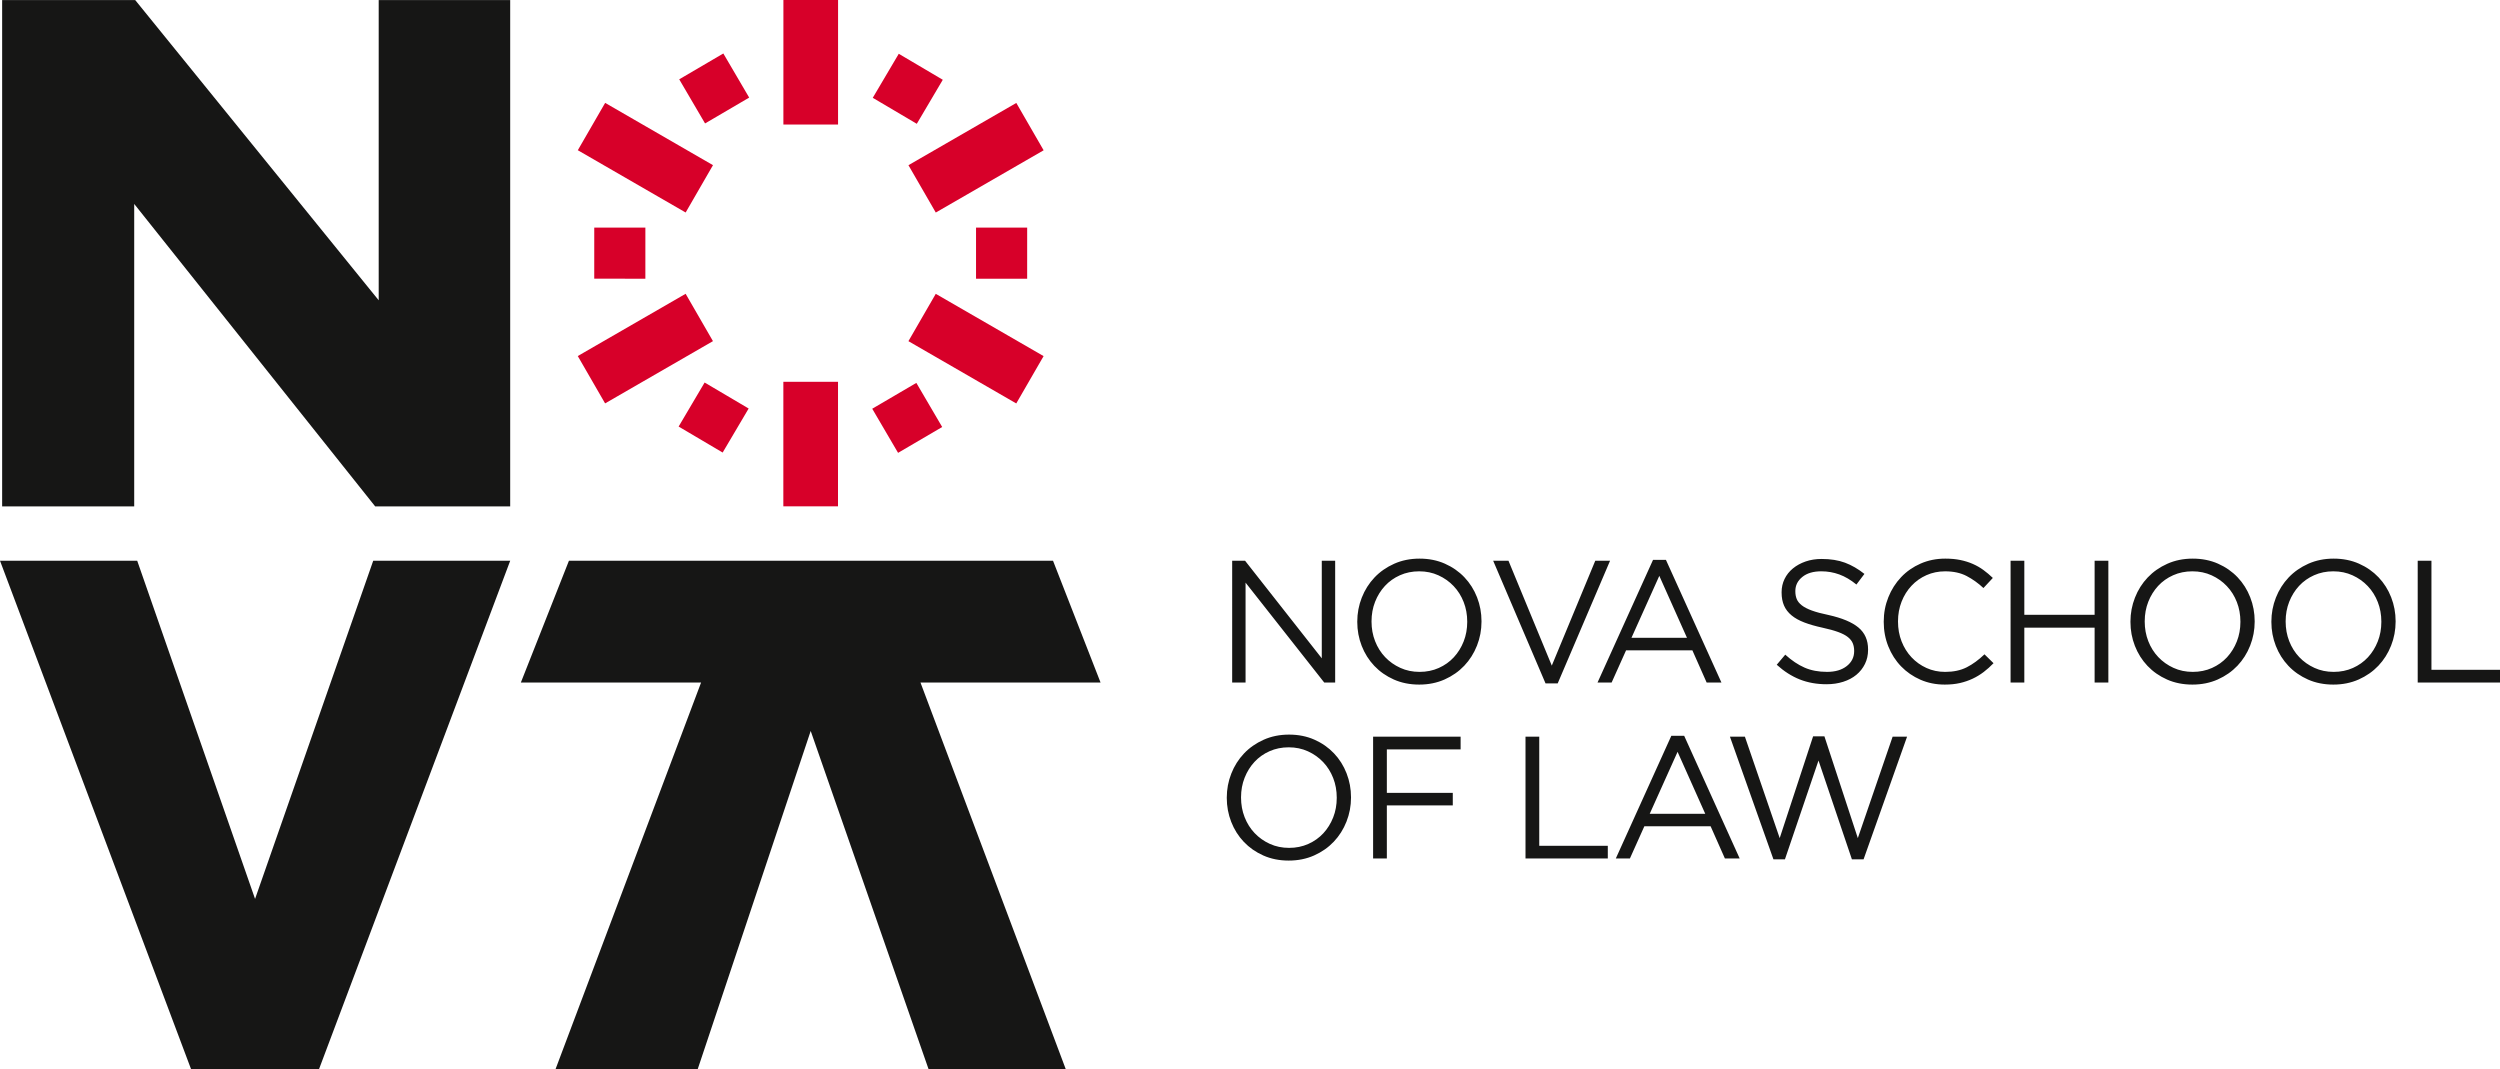 <svg xmlns="http://www.w3.org/2000/svg" xmlns:xlink="http://www.w3.org/1999/xlink" version="1.1" id="Layer_1" x="0px" y="0px" width="991.616px" height="424.077px" viewBox="0 0 991.616 424.077" enable-background="new 0 0 991.616 424.077" xml:space="preserve" class="">
<g>
	<defs>
		<rect id="SVGID_1_" width="991.616" height="424.077"></rect>
	</defs>
	<clipPath id="SVGID_2_">
		<use xlink:href="#SVGID_1_" overflow="visible"></use>
	</clipPath>
	<path clip-path="url(#SVGID_2_)" fill="#161615" d="M511.164,341.345c-3.68,0-7.027-0.668-10.039-2.002   c-3.016-1.335-5.603-3.142-7.765-5.418c-2.164-2.276-3.831-4.923-5.003-7.936c-1.173-3.014-1.759-6.177-1.759-9.489v-0.137   c0-3.313,0.596-6.489,1.794-9.525c1.194-3.036,2.875-5.692,5.038-7.973c2.161-2.276,4.763-4.091,7.796-5.449   c3.039-1.357,6.394-2.038,10.078-2.038c3.681,0,7.027,0.669,10.04,2.003c3.012,1.334,5.6,3.139,7.764,5.417   c2.164,2.276,3.831,4.924,5.003,7.936c1.173,3.015,1.761,6.177,1.761,9.491v0.139c0,3.312-0.598,6.486-1.796,9.521   c-1.193,3.036-2.875,5.694-5.039,7.971c-2.159,2.276-4.759,4.097-7.796,5.453C518.203,340.663,514.846,341.345,511.164,341.345    M511.305,336.306c2.76,0,5.302-0.518,7.624-1.554c2.324-1.033,4.312-2.448,5.971-4.241c1.656-1.797,2.955-3.888,3.9-6.281   c0.941-2.393,1.414-4.97,1.414-7.729v-0.137c0-2.762-0.473-5.351-1.414-7.767c-0.945-2.412-2.27-4.519-3.972-6.314   c-1.701-1.793-3.715-3.219-6.037-4.278c-2.321-1.059-4.863-1.587-7.627-1.587c-2.76,0-5.302,0.519-7.623,1.552   c-2.325,1.036-4.314,2.451-5.972,4.247c-1.656,1.793-2.955,3.888-3.897,6.278c-0.945,2.393-1.418,4.97-1.418,7.73v0.139   c0,2.759,0.473,5.347,1.418,7.764c0.942,2.413,2.266,4.519,3.968,6.313c1.702,1.793,3.715,3.222,6.037,4.279   S508.545,336.306,511.305,336.306 M544.636,292.208h34.713v5.036h-29.261v17.253h26.154v4.969h-26.154v21.051h-5.452V292.208z    M605.088,292.208h5.451v43.27h27.19v5.039h-32.642V292.208z M662.921,291.861h5.105l22.013,48.655h-5.865l-5.658-12.769h-26.293   l-5.729,12.769h-5.589L662.921,291.861z M676.375,322.779l-10.972-24.569l-11.042,24.569H676.375z M686.174,292.208h5.938   l13.801,40.232l13.251-40.372h4.487l13.25,40.372l13.801-40.232h5.729l-17.253,48.653h-4.623l-13.251-39.199l-13.32,39.199h-4.553   L686.174,292.208z"></path>
	<path clip-path="url(#SVGID_2_)" fill="#161615" d="M488.738,222.403h5.106l30.435,38.717v-38.717h5.312v48.31h-4.346   l-31.195-39.614v39.614h-5.312V222.403z M562.924,271.538c-3.682,0-7.029-0.668-10.042-2c-3.012-1.334-5.6-3.141-7.763-5.417   c-2.165-2.279-3.829-4.924-5.004-7.938c-1.174-3.011-1.759-6.176-1.759-9.489v-0.137c0-3.313,0.598-6.486,1.793-9.522   c1.196-3.039,2.875-5.692,5.039-7.973c2.161-2.276,4.763-4.094,7.799-5.45c3.036-1.357,6.394-2.037,10.075-2.037   c3.68,0,7.026,0.668,10.04,2.003c3.015,1.334,5.602,3.139,7.764,5.417c2.163,2.276,3.83,4.925,5.004,7.936   c1.175,3.015,1.76,6.177,1.76,9.49v0.137c0,3.312-0.598,6.489-1.793,9.524c-1.196,3.036-2.878,5.693-5.039,7.971   c-2.164,2.276-4.762,4.096-7.799,5.453C569.963,270.859,566.605,271.538,562.924,271.538 M563.062,266.5   c2.759,0,5.302-0.516,7.626-1.552c2.321-1.036,4.313-2.448,5.968-4.244c1.659-1.794,2.959-3.888,3.9-6.279s1.414-4.969,1.414-7.731   v-0.137c0-2.759-0.473-5.348-1.414-7.764c-0.941-2.415-2.269-4.521-3.968-6.314c-1.705-1.796-3.718-3.219-6.041-4.279   c-2.32-1.058-4.863-1.586-7.624-1.586s-5.304,0.517-7.626,1.552c-2.324,1.036-4.313,2.45-5.97,4.244   c-1.657,1.796-2.957,3.891-3.898,6.278c-0.944,2.396-1.414,4.973-1.414,7.732v0.137c0,2.762,0.47,5.35,1.414,7.764   c0.941,2.416,2.267,4.521,3.968,6.316c1.702,1.793,3.716,3.219,6.041,4.276C557.759,265.974,560.302,266.5,563.062,266.5    M592.253,222.403h6.073l17.186,41.613l17.25-41.613h5.868l-20.771,48.652h-4.832L592.253,222.403z M655.675,222.058h5.106   l22.015,48.655h-5.864l-5.659-12.769h-26.295l-5.728,12.769h-5.591L655.675,222.058z M669.132,252.975l-10.974-24.568   l-11.041,24.568H669.132z M724.475,271.401c-3.866,0-7.396-0.634-10.595-1.896c-3.198-1.266-6.246-3.208-9.145-5.834l3.382-4   c2.529,2.3,5.085,4.013,7.662,5.14c2.574,1.128,5.543,1.689,8.9,1.689c3.266,0,5.878-0.769,7.835-2.31   c1.953-1.54,2.932-3.508,2.932-5.9v-0.14c0-1.102-0.183-2.104-0.554-3.001c-0.367-0.896-1.01-1.713-1.931-2.451   c-0.921-0.734-2.198-1.402-3.831-2c-1.632-0.599-3.715-1.176-6.244-1.726c-2.763-0.599-5.164-1.289-7.213-2.07   c-2.049-0.783-3.739-1.726-5.07-2.829c-1.337-1.106-2.325-2.392-2.97-3.866c-0.644-1.471-0.967-3.197-0.967-5.176v-0.137   c0-1.887,0.393-3.635,1.173-5.245c0.781-1.611,1.889-3.004,3.313-4.175c1.426-1.175,3.105-2.093,5.039-2.762   c1.932-0.665,4.049-1.001,6.348-1.001c3.541,0,6.637,0.496,9.282,1.483c2.646,0.991,5.213,2.477,7.696,4.451l-3.177,4.212   c-2.255-1.842-4.52-3.176-6.798-4.005c-2.275-0.827-4.657-1.24-7.14-1.24c-3.176,0-5.684,0.746-7.522,2.241   c-1.842,1.495-2.762,3.348-2.762,5.557v0.139c0,1.15,0.185,2.173,0.552,3.069c0.368,0.897,1.034,1.727,2,2.486   c0.968,0.757,2.302,1.449,4.003,2.069c1.702,0.621,3.891,1.208,6.56,1.759c5.382,1.198,9.349,2.854,11.901,4.969   c2.555,2.118,3.831,5.019,3.831,8.695v0.14c0,2.069-0.416,3.946-1.242,5.624c-0.826,1.681-1.966,3.117-3.414,4.314   c-1.45,1.197-3.188,2.115-5.211,2.76C729.073,271.079,726.866,271.401,724.475,271.401 M771.402,271.538   c-3.498,0-6.72-0.644-9.664-1.93c-2.943-1.289-5.498-3.05-7.659-5.28c-2.165-2.231-3.853-4.866-5.072-7.903   c-1.22-3.036-1.83-6.279-1.83-9.731v-0.137c0-3.404,0.61-6.626,1.83-9.662s2.907-5.693,5.072-7.97   c2.161-2.279,4.738-4.073,7.729-5.383c2.99-1.312,6.258-1.968,9.802-1.968c2.209,0,4.195,0.186,5.968,0.554   c1.771,0.367,3.417,0.885,4.933,1.551c1.521,0.669,2.925,1.474,4.213,2.416c1.285,0.942,2.528,1.989,3.727,3.141l-3.727,4.003   c-2.069-1.933-4.293-3.522-6.66-4.763c-2.37-1.242-5.211-1.862-8.524-1.862c-2.667,0-5.14,0.505-7.417,1.518   c-2.279,1.011-4.257,2.416-5.935,4.211c-1.682,1.793-2.993,3.897-3.937,6.313c-0.941,2.417-1.415,5.005-1.415,7.765v0.137   c0,2.808,0.474,5.417,1.415,7.833c0.943,2.416,2.255,4.521,3.937,6.314c1.678,1.796,3.655,3.208,5.935,4.244   c2.277,1.036,4.75,1.552,7.417,1.552c3.313,0,6.167-0.607,8.56-1.827c2.392-1.218,4.737-2.933,7.038-5.143l3.59,3.52   c-1.243,1.29-2.546,2.451-3.9,3.487c-1.356,1.033-2.82,1.92-4.382,2.655c-1.565,0.738-3.245,1.313-5.038,1.726   C775.611,271.332,773.609,271.538,771.402,271.538 M797.488,222.403h5.452v21.46h27.881v-21.46h5.45v48.31h-5.45v-21.74H802.94   v21.74h-5.452V222.403z M869.604,271.538c-3.682,0-7.027-0.668-10.043-2c-3.013-1.334-5.601-3.141-7.764-5.417   c-2.161-2.279-3.827-4.924-5.002-7.938c-1.173-3.011-1.76-6.176-1.76-9.489v-0.137c0-3.313,0.598-6.486,1.795-9.522   c1.195-3.039,2.873-5.692,5.037-7.973c2.164-2.276,4.762-4.094,7.798-5.45c3.037-1.357,6.396-2.037,10.076-2.037   c3.679,0,7.027,0.668,10.042,2.003c3.012,1.334,5.6,3.139,7.763,5.417c2.161,2.276,3.831,4.925,5.002,7.936   c1.177,3.015,1.762,6.177,1.762,9.49v0.137c0,3.312-0.6,6.489-1.793,9.524c-1.197,3.036-2.878,5.693-5.039,7.971   c-2.164,2.276-4.764,4.096-7.799,5.453C876.644,270.859,873.285,271.538,869.604,271.538 M869.742,266.5   c2.758,0,5.303-0.516,7.626-1.552c2.322-1.036,4.314-2.448,5.97-4.244c1.657-1.794,2.956-3.888,3.898-6.279   c0.941-2.392,1.415-4.969,1.415-7.731v-0.137c0-2.759-0.474-5.348-1.415-7.764c-0.942-2.415-2.266-4.521-3.968-6.314   c-1.701-1.796-3.716-3.219-6.037-4.279c-2.325-1.058-4.867-1.586-7.627-1.586c-2.763,0-5.303,0.517-7.626,1.552   c-2.322,1.036-4.312,2.45-5.972,4.244c-1.652,1.796-2.956,3.891-3.897,6.278c-0.942,2.396-1.414,4.973-1.414,7.732v0.137   c0,2.762,0.472,5.35,1.414,7.764c0.941,2.416,2.266,4.521,3.968,6.316c1.702,1.793,3.715,3.219,6.04,4.276   C864.439,265.974,866.982,266.5,869.742,266.5 M925.504,271.538c-3.683,0-7.027-0.668-10.043-2   c-3.014-1.334-5.602-3.141-7.763-5.417c-2.161-2.279-3.831-4.924-5.001-7.938c-1.176-3.011-1.762-6.176-1.762-9.489v-0.137   c0-3.313,0.597-6.486,1.794-9.522c1.196-3.039,2.875-5.692,5.038-7.973c2.16-2.276,4.763-4.094,7.799-5.45   c3.036-1.357,6.394-2.037,10.075-2.037c3.681,0,7.027,0.668,10.043,2.003c3.012,1.334,5.6,3.139,7.764,5.417   c2.161,2.276,3.828,4.925,5.001,7.936c1.172,3.015,1.76,6.177,1.76,9.49v0.137c0,3.312-0.598,6.489-1.796,9.524   c-1.194,3.036-2.875,5.693-5.036,7.971c-2.164,2.276-4.761,4.096-7.798,5.453C932.542,270.859,929.183,271.538,925.504,271.538    M925.642,266.5c2.76,0,5.302-0.516,7.627-1.552c2.32-1.036,4.311-2.448,5.97-4.244c1.654-1.794,2.953-3.888,3.897-6.279   c0.943-2.392,1.414-4.969,1.414-7.731v-0.137c0-2.759-0.471-5.348-1.414-7.764c-0.944-2.415-2.265-4.521-3.968-6.314   c-1.702-1.796-3.715-3.219-6.04-4.279c-2.321-1.058-4.864-1.586-7.624-1.586c-2.762,0-5.304,0.517-7.627,1.552   c-2.322,1.036-4.313,2.45-5.97,4.244c-1.657,1.796-2.955,3.891-3.898,6.278c-0.941,2.396-1.415,4.973-1.415,7.732v0.137   c0,2.762,0.474,5.35,1.415,7.764c0.943,2.416,2.267,4.521,3.969,6.316c1.702,1.793,3.715,3.219,6.037,4.276   C920.339,265.974,922.881,266.5,925.642,266.5 M958.976,222.403h5.448v43.271h27.192v5.039h-32.641V222.403z"></path>
	<polygon clip-path="url(#SVGID_2_)" fill="#161615" points="436.536,270.737 417.67,222.403 225.671,222.403 206.59,270.737    278.075,270.737 220.353,424.077 276.742,424.077 321.56,289.93 368.311,424.077 422.729,424.077 365.108,270.737  "></polygon>
	<polygon clip-path="url(#SVGID_2_)" fill="#161615" points="101.169,356.551 54.418,222.404 0,222.404 75.784,424.077    126.536,424.077 202.376,222.404 148.041,222.404  "></polygon>
	<path clip-path="url(#SVGID_2_)" fill="#D70029" d="M235.704,110.543l0.004-20.278l20.278,0.003l-0.004,20.279L235.704,110.543z    M387.143,90.287l-0.002,20.279l20.278,0.003l0.004-20.279L387.143,90.287z M332.419,0.002L310.736,0l-0.008,49.395l21.684,0.003   L332.419,0.002z M282.803,65.513L240.03,40.809l-10.845,18.775l42.775,24.704L282.803,65.513z M282.794,135.311l-10.839-18.778   l-42.78,24.691l10.838,18.778L282.794,135.311z M332.397,151.44l-21.682-0.003l-0.008,49.396l21.683,0.002L332.397,151.44z    M360.323,135.322l42.773,24.704l10.844-18.775l-42.773-24.704L360.323,135.322z M371.172,84.303l42.779-24.692l-10.838-18.778   l-42.78,24.691L371.172,84.303z M269.175,169.189l17.461,10.312l10.311-17.461l-17.461-10.312L269.175,169.189z M373.952,31.645   l-17.461-10.312l-10.312,17.461l17.462,10.311L373.952,31.645z M373.716,169.37l-10.252-17.497l-17.495,10.252l10.25,17.496   L373.716,169.37z M297.158,38.709l-10.251-17.497L269.41,31.464l10.252,17.496L297.158,38.709z"></path>
	<polygon clip-path="url(#SVGID_2_)" fill="#161615" points="53.231,200.866 53.231,80.891 148.819,200.866 202.365,200.866    202.365,0.024 150.21,0.024 150.21,119.111 53.624,0.024 0.849,0.024 0.849,200.866  "></polygon>
</g>
</svg>
